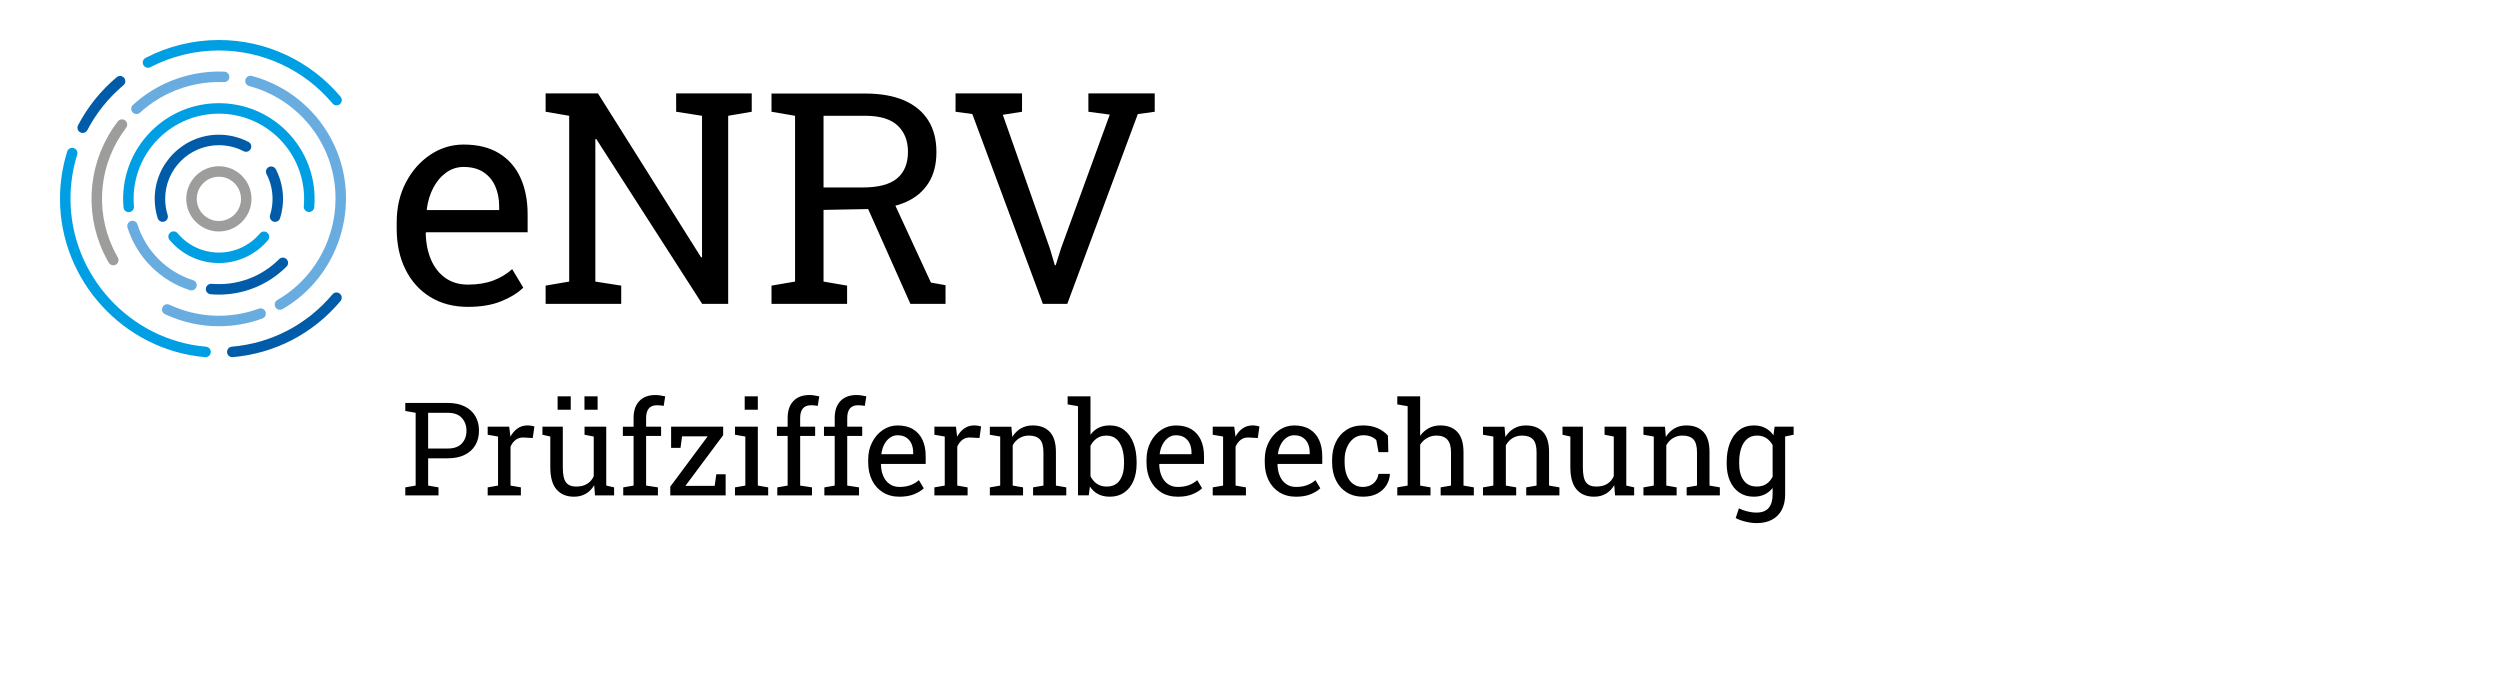 <?xml version="1.0" encoding="UTF-8" standalone="no"?>
<svg
   xmlns:dc="http://purl.org/dc/elements/1.1/"
   xmlns:cc="http://creativecommons.org/ns#"
   xmlns:rdf="http://www.w3.org/1999/02/22-rdf-syntax-ns#"
   xmlns:svg="http://www.w3.org/2000/svg"
   xmlns="http://www.w3.org/2000/svg"
   xmlns:sodipodi="http://sodipodi.sourceforge.net/DTD/sodipodi-0.dtd"
   xmlns:inkscape="http://www.inkscape.org/namespaces/inkscape"
   version="1.1"
   id="Ebene_1"
   x="0px"
   y="0px"
   viewBox="0 0 250 70"
   style="enable-background:new 0 0 250 70;"
   xml:space="preserve"
   sodipodi:docname="Farbe_eNRV_pru.svg"
   inkscape:version="1.0.1 (3bc2e813f5, 2020-09-07)"><defs
   id="defs2999" /><sodipodi:namedview
   pagecolor="#ffffff"
   bordercolor="#666666"
   borderopacity="1"
   objecttolerance="10"
   gridtolerance="10"
   guidetolerance="10"
   inkscape:pageopacity="0"
   inkscape:pageshadow="2"
   inkscape:window-width="2880"
   inkscape:window-height="1526"
   id="namedview2997"
   showgrid="false"
   inkscape:zoom="5.104"
   inkscape:cx="125"
   inkscape:cy="35"
   inkscape:window-x="2869"
   inkscape:window-y="-11"
   inkscape:window-maximized="1"
   inkscape:current-layer="Ebene_1"
   inkscape:document-rotation="0" />








<g
   id="g6605"
   transform="translate(6,4)"><g
     id="g6543">
	<path
   d="m 100.728,26.385 7.053,-18.979 1.691,-0.23 V 5.339 h -6.634 v 1.836 l 2.139,0.289 -4.885,13.398 -0.521,1.662 H 99.484 L 98.992,20.862 94.281,7.479 96.203,7.175 V 5.339 h -6.648 v 1.836 l 1.677,0.23 7.053,18.979 h 2.443 z M 76.354,7.579 h 4.177 c 1.455,0 2.529,0.323 3.224,0.969 0.693,0.646 1.041,1.522 1.041,2.631 0,1.166 -0.362,2.052 -1.084,2.659 -0.724,0.606 -1.879,0.91 -3.47,0.91 h -3.888 z m 12.199,18.806 v -1.866 l -1.46,-0.26 -3.888,-8.412 -2.848,0.029 4.683,10.509 z m -9.843,0 v -1.822 l -2.356,-0.405 v -7.169 l 4.712,-0.087 c 1.35,-0.029 2.516,-0.257 3.498,-0.686 0.982,-0.43 1.741,-1.062 2.276,-1.901 0.535,-0.838 0.802,-1.874 0.802,-3.107 0,-1.253 -0.274,-2.312 -0.824,-3.18 C 86.269,7.161 85.467,6.498 84.413,6.04 83.357,5.583 82.063,5.354 80.531,5.354 h -9.38 v 1.821 l 2.356,0.404 v 16.578 l -2.356,0.405 v 1.822 h 7.559 z m -22.588,0 V 24.563 L 53.534,24.158 V 9.921 l 0.088,-0.029 10.594,16.493 h 2.602 V 7.579 L 69.174,7.175 V 5.339 h -2.356 -5.203 v 1.836 l 2.587,0.404 V 21.715 L 64.115,21.743 53.795,5.339 h -2.876 -2.356 v 1.836 l 2.356,0.404 v 16.578 l -2.356,0.405 v 1.822 h 7.559 z M 36.675,16.931 c 0.105,-0.81 0.327,-1.532 0.664,-2.168 0.338,-0.637 0.767,-1.14 1.287,-1.51 0.52,-0.371 1.098,-0.558 1.733,-0.558 0.79,0 1.448,0.172 1.974,0.513 0.524,0.344 0.92,0.811 1.185,1.402 0.265,0.593 0.398,1.266 0.398,2.018 v 0.376 h -7.213 z m 7.435,9.2 c 0.92,-0.371 1.66,-0.826 2.22,-1.366 l -1.113,-1.851 c -0.53,0.482 -1.159,0.86 -1.886,1.136 -0.729,0.273 -1.574,0.412 -2.537,0.412 -0.877,0 -1.629,-0.223 -2.255,-0.665 -0.627,-0.443 -1.106,-1.054 -1.438,-1.829 -0.332,-0.775 -0.508,-1.664 -0.528,-2.666 l 0.044,-0.073 h 10.146 v -1.777 c 0,-1.417 -0.241,-2.647 -0.722,-3.692 -0.482,-1.046 -1.198,-1.858 -2.147,-2.437 -0.949,-0.579 -2.127,-0.867 -3.534,-0.867 -1.204,0 -2.314,0.341 -3.331,1.02 -1.017,0.679 -1.831,1.604 -2.442,2.774 -0.612,1.172 -0.918,2.498 -0.918,3.982 v 0.636 c 0,1.542 0.292,2.901 0.875,4.076 0.583,1.176 1.408,2.094 2.478,2.754 1.07,0.66 2.328,0.99 3.773,0.99 1.29,0 2.395,-0.186 3.315,-0.557"
   id="path6541" />
</g><g
     id="g6577">
	<path
   d="M 173.364,39.469 V 38.67 h -1.529 l 0.488,1.021 z m -5.009,4.556 c -0.292,-0.418 -0.438,-0.973 -0.438,-1.662 V 42.23 c 0,-0.525 0.065,-0.986 0.196,-1.387 0.132,-0.4 0.329,-0.715 0.595,-0.943 0.264,-0.229 0.595,-0.342 0.992,-0.342 0.364,0 0.676,0.084 0.934,0.256 0.258,0.172 0.468,0.404 0.628,0.695 v 3.162 c -0.165,0.312 -0.374,0.555 -0.628,0.727 -0.254,0.17 -0.569,0.256 -0.946,0.256 -0.595,0 -1.041,-0.209 -1.333,-0.629 m 2.855,3.94 c 0.425,-0.23 0.749,-0.561 0.971,-0.986 0.222,-0.428 0.333,-0.938 0.333,-1.531 V 38.67 h -1.054 l -0.114,0.861 c -0.22,-0.32 -0.493,-0.566 -0.819,-0.734 -0.326,-0.17 -0.704,-0.254 -1.136,-0.254 -0.567,0 -1.054,0.152 -1.46,0.459 -0.406,0.307 -0.718,0.738 -0.937,1.293 -0.218,0.553 -0.326,1.199 -0.326,1.936 v 0.133 c 0,0.656 0.108,1.232 0.326,1.73 0.219,0.496 0.53,0.883 0.937,1.162 0.406,0.275 0.889,0.414 1.447,0.414 0.405,0 0.766,-0.074 1.079,-0.223 0.312,-0.146 0.582,-0.365 0.806,-0.652 v 0.652 c 0,0.58 -0.13,1.027 -0.39,1.34 -0.261,0.314 -0.67,0.471 -1.229,0.471 -0.301,0 -0.61,-0.041 -0.927,-0.121 -0.317,-0.08 -0.592,-0.182 -0.825,-0.305 l -0.324,0.971 c 0.292,0.158 0.631,0.281 1.017,0.371 0.385,0.092 0.741,0.137 1.072,0.137 0.61,0 1.126,-0.116 1.553,-0.346 m -9.546,-2.428 v -0.801 l -1.035,-0.178 v -4.029 c 0.165,-0.301 0.386,-0.539 0.663,-0.711 0.276,-0.174 0.596,-0.26 0.956,-0.26 0.489,0 0.854,0.125 1.094,0.379 0.24,0.254 0.358,0.686 0.358,1.289 v 3.332 l -1.034,0.178 v 0.801 h 3.319 v -0.801 l -1.034,-0.178 v -3.355 c 0,-0.906 -0.203,-1.576 -0.609,-2.01 -0.406,-0.434 -0.979,-0.65 -1.72,-0.65 -0.44,0 -0.833,0.1 -1.178,0.301 -0.345,0.201 -0.632,0.484 -0.86,0.848 l -0.088,-1.021 h -2.152 v 0.805 l 1.034,0.178 v 4.906 l -1.034,0.178 v 0.801 h 3.32 z m -7.076,-0.164 c 0.34,-0.199 0.619,-0.482 0.835,-0.852 l 0.082,1.016 h 1.911 v -0.801 l -0.787,-0.178 V 38.67 h -1.251 -0.92 v 0.805 l 0.92,0.178 v 3.969 c -0.148,0.328 -0.367,0.584 -0.657,0.764 -0.29,0.18 -0.657,0.27 -1.102,0.27 -0.456,0 -0.794,-0.137 -1.009,-0.412 -0.216,-0.275 -0.323,-0.777 -0.323,-1.512 V 38.67 h -1.252 -0.786 v 0.805 l 0.786,0.178 v 3.066 c 0,1.012 0.211,1.756 0.63,2.234 0.419,0.478 1.001,0.717 1.744,0.717 0.445,0 0.838,-0.1 1.179,-0.297 m -8.97,0.164 v -0.801 l -1.033,-0.178 v -4.029 c 0.165,-0.301 0.386,-0.539 0.663,-0.711 0.276,-0.174 0.596,-0.26 0.955,-0.26 0.49,0 0.855,0.125 1.095,0.379 0.24,0.254 0.358,0.686 0.358,1.289 v 3.332 l -1.034,0.178 v 0.801 h 3.319 v -0.801 l -1.035,-0.178 v -3.355 c 0,-0.906 -0.203,-1.576 -0.608,-2.01 -0.406,-0.434 -0.98,-0.65 -1.72,-0.65 -0.44,0 -0.834,0.1 -1.179,0.301 -0.345,0.201 -0.631,0.484 -0.859,0.848 l -0.09,-1.021 h -2.151 v 0.805 l 1.035,0.178 v 4.906 l -1.035,0.178 v 0.801 h 3.319 z m -8.568,0 v -0.801 l -1.035,-0.178 v -4.094 c 0.182,-0.279 0.414,-0.5 0.695,-0.662 0.281,-0.164 0.594,-0.244 0.936,-0.244 0.483,0 0.846,0.135 1.089,0.406 0.243,0.27 0.365,0.689 0.365,1.256 v 3.338 l -1.035,0.178 v 0.801 h 3.32 v -0.801 l -1.034,-0.178 v -3.326 c 0,-0.914 -0.204,-1.59 -0.61,-2.029 -0.405,-0.441 -0.977,-0.66 -1.714,-0.66 -0.419,0 -0.8,0.09 -1.142,0.271 -0.343,0.184 -0.633,0.439 -0.87,0.77 v -3.949 h -2.285 v 0.807 l 1.035,0.178 v 7.939 l -1.035,0.178 v 0.801 h 3.32 z m -5.316,-0.182 c 0.393,-0.209 0.693,-0.484 0.905,-0.828 0.211,-0.342 0.328,-0.711 0.349,-1.104 l -0.013,-0.039 h -1.123 c -0.063,0.406 -0.235,0.727 -0.514,0.959 -0.28,0.232 -0.631,0.35 -1.055,0.35 -0.377,0 -0.701,-0.102 -0.975,-0.303 -0.271,-0.201 -0.481,-0.484 -0.628,-0.854 -0.146,-0.367 -0.219,-0.801 -0.219,-1.301 v -0.266 c 0,-0.453 0.078,-0.865 0.234,-1.232 0.156,-0.367 0.375,-0.662 0.657,-0.883 0.281,-0.219 0.608,-0.33 0.981,-0.33 0.292,0 0.545,0.045 0.761,0.133 0.216,0.09 0.396,0.207 0.54,0.357 l 0.216,1.199 h 0.978 l -0.032,-1.65 c -0.283,-0.318 -0.633,-0.566 -1.05,-0.75 -0.417,-0.182 -0.903,-0.271 -1.457,-0.271 -0.64,0 -1.189,0.148 -1.65,0.451 -0.462,0.299 -0.815,0.707 -1.06,1.225 -0.246,0.516 -0.368,1.1 -0.368,1.752 v 0.266 c 0,0.678 0.127,1.273 0.38,1.789 0.254,0.518 0.612,0.92 1.073,1.209 0.461,0.291 1.003,0.436 1.625,0.436 0.572,0 1.055,-0.104 1.445,-0.315 m -9.941,-3.968 c 0.047,-0.357 0.144,-0.674 0.292,-0.953 0.147,-0.279 0.337,-0.5 0.564,-0.664 0.229,-0.162 0.482,-0.244 0.763,-0.244 0.347,0 0.636,0.076 0.865,0.227 0.231,0.148 0.404,0.355 0.521,0.615 0.116,0.26 0.174,0.555 0.174,0.885 v 0.166 h -3.167 z m 3.266,4.039 c 0.404,-0.162 0.729,-0.363 0.974,-0.6 l -0.487,-0.812 c -0.233,0.211 -0.51,0.377 -0.829,0.498 -0.319,0.121 -0.691,0.182 -1.114,0.182 -0.385,0 -0.715,-0.098 -0.99,-0.293 -0.274,-0.193 -0.485,-0.463 -0.632,-0.803 -0.146,-0.34 -0.223,-0.73 -0.23,-1.17 l 0.019,-0.033 h 4.456 v -0.781 c 0,-0.621 -0.106,-1.16 -0.318,-1.621 -0.211,-0.459 -0.524,-0.814 -0.941,-1.068 -0.417,-0.254 -0.935,-0.381 -1.552,-0.381 -0.529,0 -1.018,0.148 -1.464,0.445 -0.446,0.301 -0.804,0.705 -1.072,1.221 -0.27,0.514 -0.403,1.096 -0.403,1.748 v 0.279 c 0,0.678 0.128,1.273 0.384,1.789 0.256,0.518 0.619,0.92 1.088,1.209 0.471,0.291 1.022,0.436 1.657,0.436 0.564,-10e-4 1.049,-0.081 1.454,-0.245 m -6.466,0.111 v -0.801 l -1.035,-0.178 v -3.891 c 0.123,-0.287 0.297,-0.518 0.521,-0.688 0.225,-0.172 0.502,-0.248 0.831,-0.227 l 0.87,0.051 0.165,-1.162 c -0.059,-0.02 -0.157,-0.043 -0.295,-0.064 -0.138,-0.023 -0.271,-0.035 -0.402,-0.035 -0.368,0 -0.695,0.098 -0.981,0.297 -0.286,0.199 -0.526,0.475 -0.72,0.826 l -0.014,-0.121 -0.107,-0.875 h -2.152 v 0.805 l 1.035,0.178 v 4.906 l -1.035,0.178 v 0.801 z m -8.623,-4.15 c 0.046,-0.357 0.144,-0.674 0.292,-0.953 0.147,-0.279 0.336,-0.5 0.564,-0.664 0.229,-0.162 0.482,-0.244 0.762,-0.244 0.347,0 0.636,0.076 0.867,0.227 0.23,0.148 0.403,0.355 0.52,0.615 0.117,0.26 0.175,0.555 0.175,0.885 v 0.166 h -3.167 z m 3.265,4.039 c 0.404,-0.162 0.729,-0.363 0.975,-0.6 l -0.489,-0.812 c -0.232,0.211 -0.509,0.377 -0.828,0.498 -0.32,0.121 -0.691,0.182 -1.114,0.182 -0.385,0 -0.715,-0.098 -0.989,-0.293 -0.275,-0.193 -0.486,-0.463 -0.633,-0.803 -0.146,-0.34 -0.223,-0.73 -0.231,-1.17 l 0.019,-0.033 h 4.457 v -0.781 c 0,-0.621 -0.105,-1.16 -0.317,-1.621 -0.212,-0.459 -0.526,-0.814 -0.943,-1.068 -0.416,-0.254 -0.934,-0.381 -1.552,-0.381 -0.529,0 -1.017,0.148 -1.463,0.445 -0.446,0.301 -0.805,0.705 -1.072,1.221 -0.27,0.514 -0.403,1.096 -0.403,1.748 v 0.279 c 0,0.678 0.127,1.273 0.384,1.789 0.257,0.518 0.618,0.92 1.089,1.209 0.47,0.291 1.021,0.436 1.656,0.436 0.565,-10e-4 1.051,-0.081 1.454,-0.245 m -9.549,-1.051 c -0.268,-0.186 -0.48,-0.438 -0.637,-0.754 v -3.035 c 0.156,-0.312 0.367,-0.562 0.631,-0.748 0.265,-0.188 0.589,-0.279 0.974,-0.279 0.398,0 0.727,0.113 0.984,0.338 0.258,0.229 0.451,0.541 0.578,0.941 0.127,0.398 0.189,0.863 0.189,1.393 v 0.133 c 0,0.689 -0.142,1.244 -0.428,1.662 -0.286,0.42 -0.723,0.629 -1.311,0.629 -0.385,-10e-4 -0.711,-0.093 -0.98,-0.28 m 2.736,0.881 c 0.399,-0.279 0.707,-0.664 0.921,-1.16 0.213,-0.494 0.32,-1.072 0.32,-1.732 V 42.23 c 0,-0.736 -0.107,-1.383 -0.32,-1.936 -0.214,-0.555 -0.521,-0.986 -0.921,-1.293 -0.4,-0.307 -0.883,-0.459 -1.45,-0.459 -0.428,0 -0.801,0.08 -1.121,0.24 -0.319,0.16 -0.587,0.395 -0.802,0.697 v -3.846 h -2.286 v 0.807 l 1.035,0.178 v 8.918 h 1.079 l 0.113,-0.883 c 0.221,0.334 0.496,0.588 0.826,0.76 0.33,0.172 0.719,0.256 1.168,0.256 0.559,0.001 1.037,-0.138 1.438,-0.413 M 96.305,45.537 V 44.736 L 95.27,44.558 v -4.029 c 0.165,-0.301 0.387,-0.539 0.664,-0.711 0.277,-0.174 0.595,-0.26 0.955,-0.26 0.491,0 0.855,0.125 1.095,0.379 0.24,0.254 0.359,0.686 0.359,1.289 v 3.332 l -1.035,0.178 v 0.801 h 3.32 v -0.801 l -1.035,-0.178 v -3.355 c 0,-0.906 -0.203,-1.576 -0.609,-2.01 -0.405,-0.434 -0.979,-0.65 -1.72,-0.65 -0.441,0 -0.833,0.1 -1.178,0.301 -0.346,0.201 -0.633,0.484 -0.86,0.848 l -0.089,-1.021 h -2.152 v 0.805 l 1.035,0.178 v 4.906 l -1.035,0.178 v 0.801 h 3.32 z m -5.544,0 v -0.801 l -1.035,-0.178 v -3.891 c 0.123,-0.287 0.296,-0.518 0.521,-0.688 0.224,-0.172 0.501,-0.248 0.831,-0.227 l 0.869,0.051 0.165,-1.162 c -0.059,-0.02 -0.157,-0.043 -0.295,-0.064 -0.138,-0.023 -0.271,-0.035 -0.402,-0.035 -0.368,0 -0.695,0.098 -0.981,0.297 -0.286,0.199 -0.526,0.475 -0.72,0.826 L 89.7,39.545 89.593,38.67 H 87.44 v 0.805 l 1.035,0.178 v 4.906 l -1.035,0.178 v 0.801 h 3.321 z m -8.623,-4.15 c 0.046,-0.357 0.144,-0.674 0.292,-0.953 0.148,-0.279 0.336,-0.5 0.564,-0.664 0.229,-0.162 0.482,-0.244 0.762,-0.244 0.347,0 0.636,0.076 0.867,0.227 0.23,0.148 0.403,0.355 0.52,0.615 0.117,0.26 0.175,0.555 0.175,0.885 v 0.166 H 82.15 Z m 3.265,4.039 c 0.404,-0.162 0.729,-0.363 0.975,-0.6 l -0.489,-0.812 c -0.233,0.211 -0.509,0.377 -0.828,0.498 -0.32,0.121 -0.691,0.182 -1.114,0.182 -0.385,0 -0.715,-0.098 -0.989,-0.293 -0.275,-0.193 -0.486,-0.463 -0.633,-0.803 -0.146,-0.34 -0.223,-0.73 -0.231,-1.17 l 0.019,-0.033 h 4.456 v -0.781 c 0,-0.621 -0.104,-1.16 -0.316,-1.621 -0.212,-0.459 -0.526,-0.814 -0.943,-1.068 -0.416,-0.254 -0.934,-0.381 -1.552,-0.381 -0.529,0 -1.017,0.148 -1.463,0.445 -0.446,0.301 -0.805,0.705 -1.072,1.221 -0.27,0.514 -0.404,1.096 -0.404,1.748 v 0.279 c 0,0.678 0.128,1.273 0.385,1.789 0.257,0.518 0.618,0.92 1.089,1.209 0.47,0.291 1.021,0.436 1.656,0.436 C 84.514,45.67 85,45.59 85.403,45.426 m -5.5,0.111 v -0.801 l -1.18,-0.178 v -4.963 h 1.498 V 38.67 h -1.498 v -0.871 c 0,-0.414 0.088,-0.73 0.266,-0.949 0.179,-0.217 0.451,-0.326 0.819,-0.326 0.114,0 0.236,0.006 0.365,0.02 0.129,0.012 0.231,0.027 0.308,0.045 l 0.152,-0.953 c -0.178,-0.043 -0.351,-0.074 -0.518,-0.098 -0.167,-0.024 -0.322,-0.035 -0.467,-0.035 -0.685,0 -1.22,0.199 -1.603,0.6 -0.383,0.401 -0.574,0.965 -0.574,1.697 v 0.871 h -1.073 v 0.926 h 1.073 v 4.963 l -1.035,0.178 v 0.801 h 3.467 z m -4.706,0 v -0.801 l -1.181,-0.178 v -4.963 h 1.498 V 38.67 h -1.498 v -0.871 c 0,-0.414 0.089,-0.73 0.267,-0.949 0.179,-0.217 0.451,-0.326 0.819,-0.326 0.114,0 0.236,0.006 0.365,0.02 0.129,0.012 0.231,0.027 0.308,0.045 l 0.152,-0.953 c -0.178,-0.043 -0.35,-0.074 -0.518,-0.098 -0.167,-0.023 -0.322,-0.035 -0.467,-0.035 -0.685,0 -1.22,0.199 -1.603,0.6 -0.383,0.401 -0.574,0.965 -0.574,1.697 v 0.871 h -1.073 v 0.926 h 1.073 v 4.963 l -1.035,0.178 v 0.801 h 3.467 z M 69.783,35.635 H 68.47 v 1.34 h 1.313 z m 1.035,9.902 V 44.736 L 69.783,44.558 V 38.67 h -2.284 v 0.805 l 1.034,0.178 v 4.906 l -1.034,0.178 v 0.801 h 3.319 z m -4.254,0 v -2.113 h -0.933 l -0.165,1.162 H 62.54 l 3.776,-5.066 v -0.85 h -5.205 v 2.119 h 0.94 l 0.158,-1.154 h 2.558 l -3.738,5.027 v 0.875 z m -6.772,0 v -0.801 l -1.181,-0.178 v -4.963 h 1.498 V 38.67 h -1.498 v -0.871 c 0,-0.414 0.088,-0.73 0.267,-0.949 0.178,-0.217 0.45,-0.326 0.818,-0.326 0.114,0 0.236,0.006 0.365,0.02 0.129,0.012 0.232,0.027 0.308,0.045 l 0.152,-0.953 c -0.178,-0.043 -0.35,-0.074 -0.517,-0.098 -0.167,-0.024 -0.323,-0.035 -0.467,-0.035 -0.686,0 -1.221,0.199 -1.603,0.6 -0.384,0.4 -0.575,0.965 -0.575,1.697 v 0.871 h -1.072 v 0.926 h 1.072 v 4.963 l -1.035,0.178 v 0.801 h 3.468 z m -8.718,-9.902 h -1.313 v 1.34 h 1.313 z m 2.686,0 h -1.314 v 1.34 h 1.314 z m -1.177,9.738 c 0.341,-0.199 0.618,-0.482 0.835,-0.852 l 0.082,1.016 h 1.91 V 44.736 L 54.624,44.558 V 38.67 h -1.251 -0.92 v 0.805 l 0.92,0.178 v 3.969 c -0.148,0.328 -0.367,0.584 -0.657,0.764 -0.29,0.18 -0.657,0.27 -1.102,0.27 -0.457,0 -0.794,-0.137 -1.009,-0.412 -0.216,-0.275 -0.324,-0.777 -0.324,-1.512 V 38.67 H 49.03 48.243 v 0.805 l 0.787,0.178 v 3.066 c 0,1.012 0.21,1.756 0.629,2.234 0.419,0.478 1.001,0.717 1.745,0.717 0.446,0 0.837,-0.1 1.179,-0.297 m -6.495,0.164 v -0.801 l -1.034,-0.178 v -3.891 c 0.122,-0.287 0.296,-0.518 0.52,-0.688 0.225,-0.172 0.501,-0.248 0.832,-0.227 l 0.869,0.051 0.165,-1.162 c -0.059,-0.02 -0.157,-0.043 -0.295,-0.064 -0.137,-0.023 -0.271,-0.035 -0.403,-0.035 -0.367,0 -0.694,0.098 -0.98,0.297 -0.285,0.199 -0.526,0.475 -0.72,0.826 L 45.028,39.544 44.92,38.67 h -2.152 v 0.805 l 1.035,0.178 v 4.906 l -1.035,0.178 v 0.801 h 3.32 z m -9.274,-8.258 h 1.962 c 0.626,0 1.096,0.17 1.406,0.514 0.31,0.344 0.466,0.77 0.466,1.281 0,0.514 -0.155,0.938 -0.466,1.273 -0.311,0.335 -0.78,0.504 -1.406,0.504 h -1.962 z m 1.036,8.258 V 44.736 L 36.815,44.558 V 41.83 h 1.962 c 0.66,0 1.224,-0.113 1.688,-0.344 0.466,-0.227 0.82,-0.549 1.066,-0.965 0.245,-0.414 0.368,-0.9 0.368,-1.459 0,-0.555 -0.123,-1.039 -0.368,-1.453 C 41.285,37.193 40.93,36.871 40.465,36.64 40,36.41 39.437,36.294 38.777,36.294 H 35.565 34.53 v 0.807 l 1.035,0.178 v 7.279 l -1.035,0.178 v 0.801 z"
   id="path6545" />
	<path
   fill="#009fe3"
   d="m 27.656,6.536 c -0.149,0 -0.298,-0.063 -0.401,-0.188 -2.831,-3.368 -6.975,-5.3 -11.368,-5.3 -2.383,0 -4.749,0.577 -6.845,1.67 C 8.788,2.852 8.47,2.755 8.335,2.496 8.201,2.239 8.301,1.923 8.558,1.789 10.802,0.619 13.336,0 15.887,0 c 4.704,0 9.14,2.068 12.171,5.675 0.186,0.222 0.157,0.552 -0.064,0.738 -0.098,0.082 -0.219,0.123 -0.338,0.123 z"
   id="path6547" />
	<path
   fill="#005ca9"
   d="M 2.269,9.295 C 2.187,9.295 2.104,9.275 2.026,9.234 1.77,9.101 1.67,8.784 1.805,8.527 2.77,6.683 4.07,5.065 5.671,3.72 5.891,3.534 6.223,3.562 6.409,3.784 6.595,4.005 6.566,4.336 6.345,4.522 4.851,5.779 3.635,7.29 2.732,9.014 2.64,9.192 2.457,9.295 2.269,9.295 Z"
   id="path6549" />
	<path
   fill="#005ca9"
   d="m 17.229,31.715 c -0.269,0 -0.497,-0.205 -0.521,-0.479 -0.024,-0.289 0.189,-0.543 0.478,-0.568 3.934,-0.338 7.508,-2.197 10.062,-5.234 0.188,-0.223 0.518,-0.25 0.738,-0.064 0.222,0.188 0.25,0.518 0.064,0.738 -2.735,3.252 -6.562,5.242 -10.774,5.605 -0.016,0.002 -0.031,0.002 -0.047,0.002 z"
   id="path6551" />
	<path
   fill="#009fe3"
   d="m 14.557,31.717 c -0.016,0 -0.03,0 -0.046,-0.002 C 6.374,31.018 0,24.064 0,15.887 0,14.273 0.242,12.68 0.719,11.154 0.804,10.878 1.1,10.721 1.375,10.81 c 0.276,0.086 0.431,0.38 0.344,0.656 -0.444,1.425 -0.67,2.913 -0.67,4.421 0,7.639 5.952,14.133 13.552,14.783 0.288,0.025 0.502,0.279 0.478,0.568 -0.024,0.272 -0.254,0.479 -0.522,0.479 z"
   id="path6553" />
	<path
   fill="#69acdf"
   d="m 15.885,28.625 c -1.836,0 -3.666,-0.402 -5.384,-1.203 -0.262,-0.121 -0.376,-0.434 -0.253,-0.695 0.122,-0.264 0.433,-0.379 0.696,-0.254 2.837,1.322 6.011,1.461 8.936,0.395 0.273,-0.1 0.573,0.039 0.672,0.312 0.1,0.271 -0.041,0.572 -0.312,0.672 -1.418,0.517 -2.888,0.773 -4.355,0.773 z"
   id="path6555" />
	<path
   fill="#9d9d9c"
   d="M 5.327,22.531 C 5.146,22.531 4.971,22.437 4.873,22.27 4.685,21.946 4.51,21.611 4.349,21.264 2.338,16.952 2.887,11.922 5.782,8.14 5.959,7.91 6.288,7.866 6.516,8.042 6.745,8.218 6.789,8.547 6.614,8.776 3.958,12.248 3.454,16.863 5.3,20.821 c 0.148,0.318 0.308,0.624 0.48,0.921 0.146,0.25 0.061,0.571 -0.189,0.717 -0.084,0.049 -0.175,0.072 -0.264,0.072 z"
   id="path6557" />
	<path
   fill="#69acdf"
   d="M 7.645,7.404 C 7.503,7.404 7.362,7.346 7.258,7.233 7.063,7.02 7.077,6.688 7.291,6.493 8.244,5.621 9.326,4.899 10.507,4.349 12.36,3.487 14.415,3.078 16.433,3.164 16.722,3.177 16.947,3.421 16.934,3.71 16.922,3.998 16.714,4.203 16.388,4.211 14.53,4.134 12.649,4.507 10.95,5.298 9.866,5.805 8.873,6.467 7.998,7.267 7.897,7.358 7.771,7.404 7.645,7.404 Z"
   id="path6559" />
	<path
   fill="#69acdf"
   d="m 21.995,26.98 c -0.182,0 -0.358,-0.094 -0.455,-0.262 -0.145,-0.252 -0.059,-0.572 0.192,-0.717 5.197,-2.995 7.28,-9.607 4.742,-15.052 C 25.012,7.813 22.255,5.5 18.912,4.602 18.633,4.527 18.467,4.24 18.542,3.96 c 0.075,-0.28 0.366,-0.445 0.642,-0.37 3.644,0.978 6.646,3.498 8.239,6.915 2.766,5.934 0.496,13.139 -5.168,16.403 -0.081,0.051 -0.172,0.072 -0.26,0.072 z"
   id="path6561" />
	<path
   fill="#009fe3"
   d="m 6.872,17.216 c -0.269,0 -0.497,-0.206 -0.521,-0.479 -0.252,-2.834 0.757,-5.611 2.767,-7.62 3.73,-3.73 9.805,-3.733 13.537,10e-4 2.006,2.005 3.016,4.777 2.769,7.606 -0.025,0.288 -0.281,0.499 -0.568,0.477 C 24.568,17.176 24.355,16.922 24.379,16.633 24.6,14.113 23.701,11.645 21.915,9.86 18.591,6.536 13.183,6.537 9.858,9.859 8.069,11.648 7.17,14.122 7.394,16.646 7.42,16.934 7.207,17.188 6.918,17.213 6.903,17.215 6.888,17.216 6.872,17.216 Z"
   id="path6563" />
	<path
   fill="#69acdf"
   d="m 13.151,25.041 c -0.052,0 -0.105,-0.008 -0.158,-0.024 -1.452,-0.46 -2.792,-1.275 -3.876,-2.36 -1.091,-1.092 -1.909,-2.44 -2.367,-3.9 -0.087,-0.276 0.067,-0.57 0.343,-0.657 0.281,-0.087 0.57,0.067 0.657,0.343 0.413,1.318 1.123,2.487 2.109,3.475 0.965,0.966 2.157,1.692 3.45,2.101 0.275,0.088 0.429,0.382 0.342,0.658 -0.071,0.221 -0.277,0.364 -0.5,0.364 z"
   id="path6565" />
	<path
   fill="#005ca9"
   d="m 15.894,25.461 c -0.276,0 -0.553,-0.012 -0.83,-0.035 -0.288,-0.025 -0.502,-0.279 -0.478,-0.567 0.026,-0.289 0.29,-0.494 0.567,-0.478 2.521,0.218 4.979,-0.682 6.761,-2.465 0.205,-0.205 0.538,-0.204 0.741,-0.001 0.205,0.205 0.205,0.537 10e-4,0.741 -1.805,1.807 -4.233,2.805 -6.762,2.805 z"
   id="path6567" />
	<path
   fill="#009fe3"
   d="m 15.887,22.305 c -1.908,0 -3.705,-0.842 -4.93,-2.309 -0.186,-0.223 -0.155,-0.553 0.066,-0.738 0.22,-0.185 0.552,-0.156 0.738,0.066 1.024,1.228 2.528,1.932 4.125,1.932 1.59,0 3.089,-0.698 4.113,-1.917 0.187,-0.223 0.519,-0.249 0.738,-0.064 0.222,0.187 0.25,0.517 0.064,0.738 -1.223,1.456 -3.014,2.292 -4.914,2.292 z"
   id="path6569" />
	<path
   fill="#005ca9"
   d="m 21.508,18.189 c -0.052,0 -0.104,-0.008 -0.157,-0.024 -0.276,-0.087 -0.43,-0.381 -0.343,-0.657 0.164,-0.521 0.247,-1.066 0.247,-1.621 0,-0.865 -0.208,-1.721 -0.602,-2.476 -0.134,-0.257 -0.034,-0.573 0.223,-0.707 0.255,-0.131 0.572,-0.034 0.707,0.223 0.471,0.903 0.721,1.927 0.721,2.96 0,0.661 -0.1,1.312 -0.296,1.936 -0.07,0.223 -0.278,0.366 -0.5,0.366 z"
   id="path6571" />
	<path
   fill="#005ca9"
   d="m 10.266,18.185 c -0.223,0 -0.43,-0.144 -0.5,-0.367 C 9.57,17.19 9.469,16.541 9.469,15.886 c 0,-3.537 2.879,-6.416 6.418,-6.416 1.029,0 2.052,0.249 2.957,0.721 0.257,0.134 0.356,0.45 0.223,0.707 -0.135,0.256 -0.453,0.354 -0.707,0.223 -0.757,-0.394 -1.611,-0.602 -2.473,-0.602 -2.961,0 -5.369,2.407 -5.369,5.367 0,0.548 0.083,1.092 0.248,1.617 0.087,0.276 -0.067,0.57 -0.343,0.657 -0.053,0.017 -0.106,0.025 -0.157,0.025 z"
   id="path6573" />
	<path
   fill="#9d9d9c"
   d="m 15.887,19.148 c -1.798,0 -3.262,-1.464 -3.262,-3.262 0,-1.798 1.464,-3.262 3.262,-3.262 1.798,0 3.262,1.464 3.262,3.262 0,1.798 -1.464,3.262 -3.262,3.262 z m 0,-5.474 c -1.221,0 -2.213,0.992 -2.213,2.213 0,1.221 0.992,2.213 2.213,2.213 1.221,0 2.213,-0.992 2.213,-2.213 0,-1.221 -0.993,-2.213 -2.213,-2.213 z"
   id="path6575" />
</g></g></svg>
